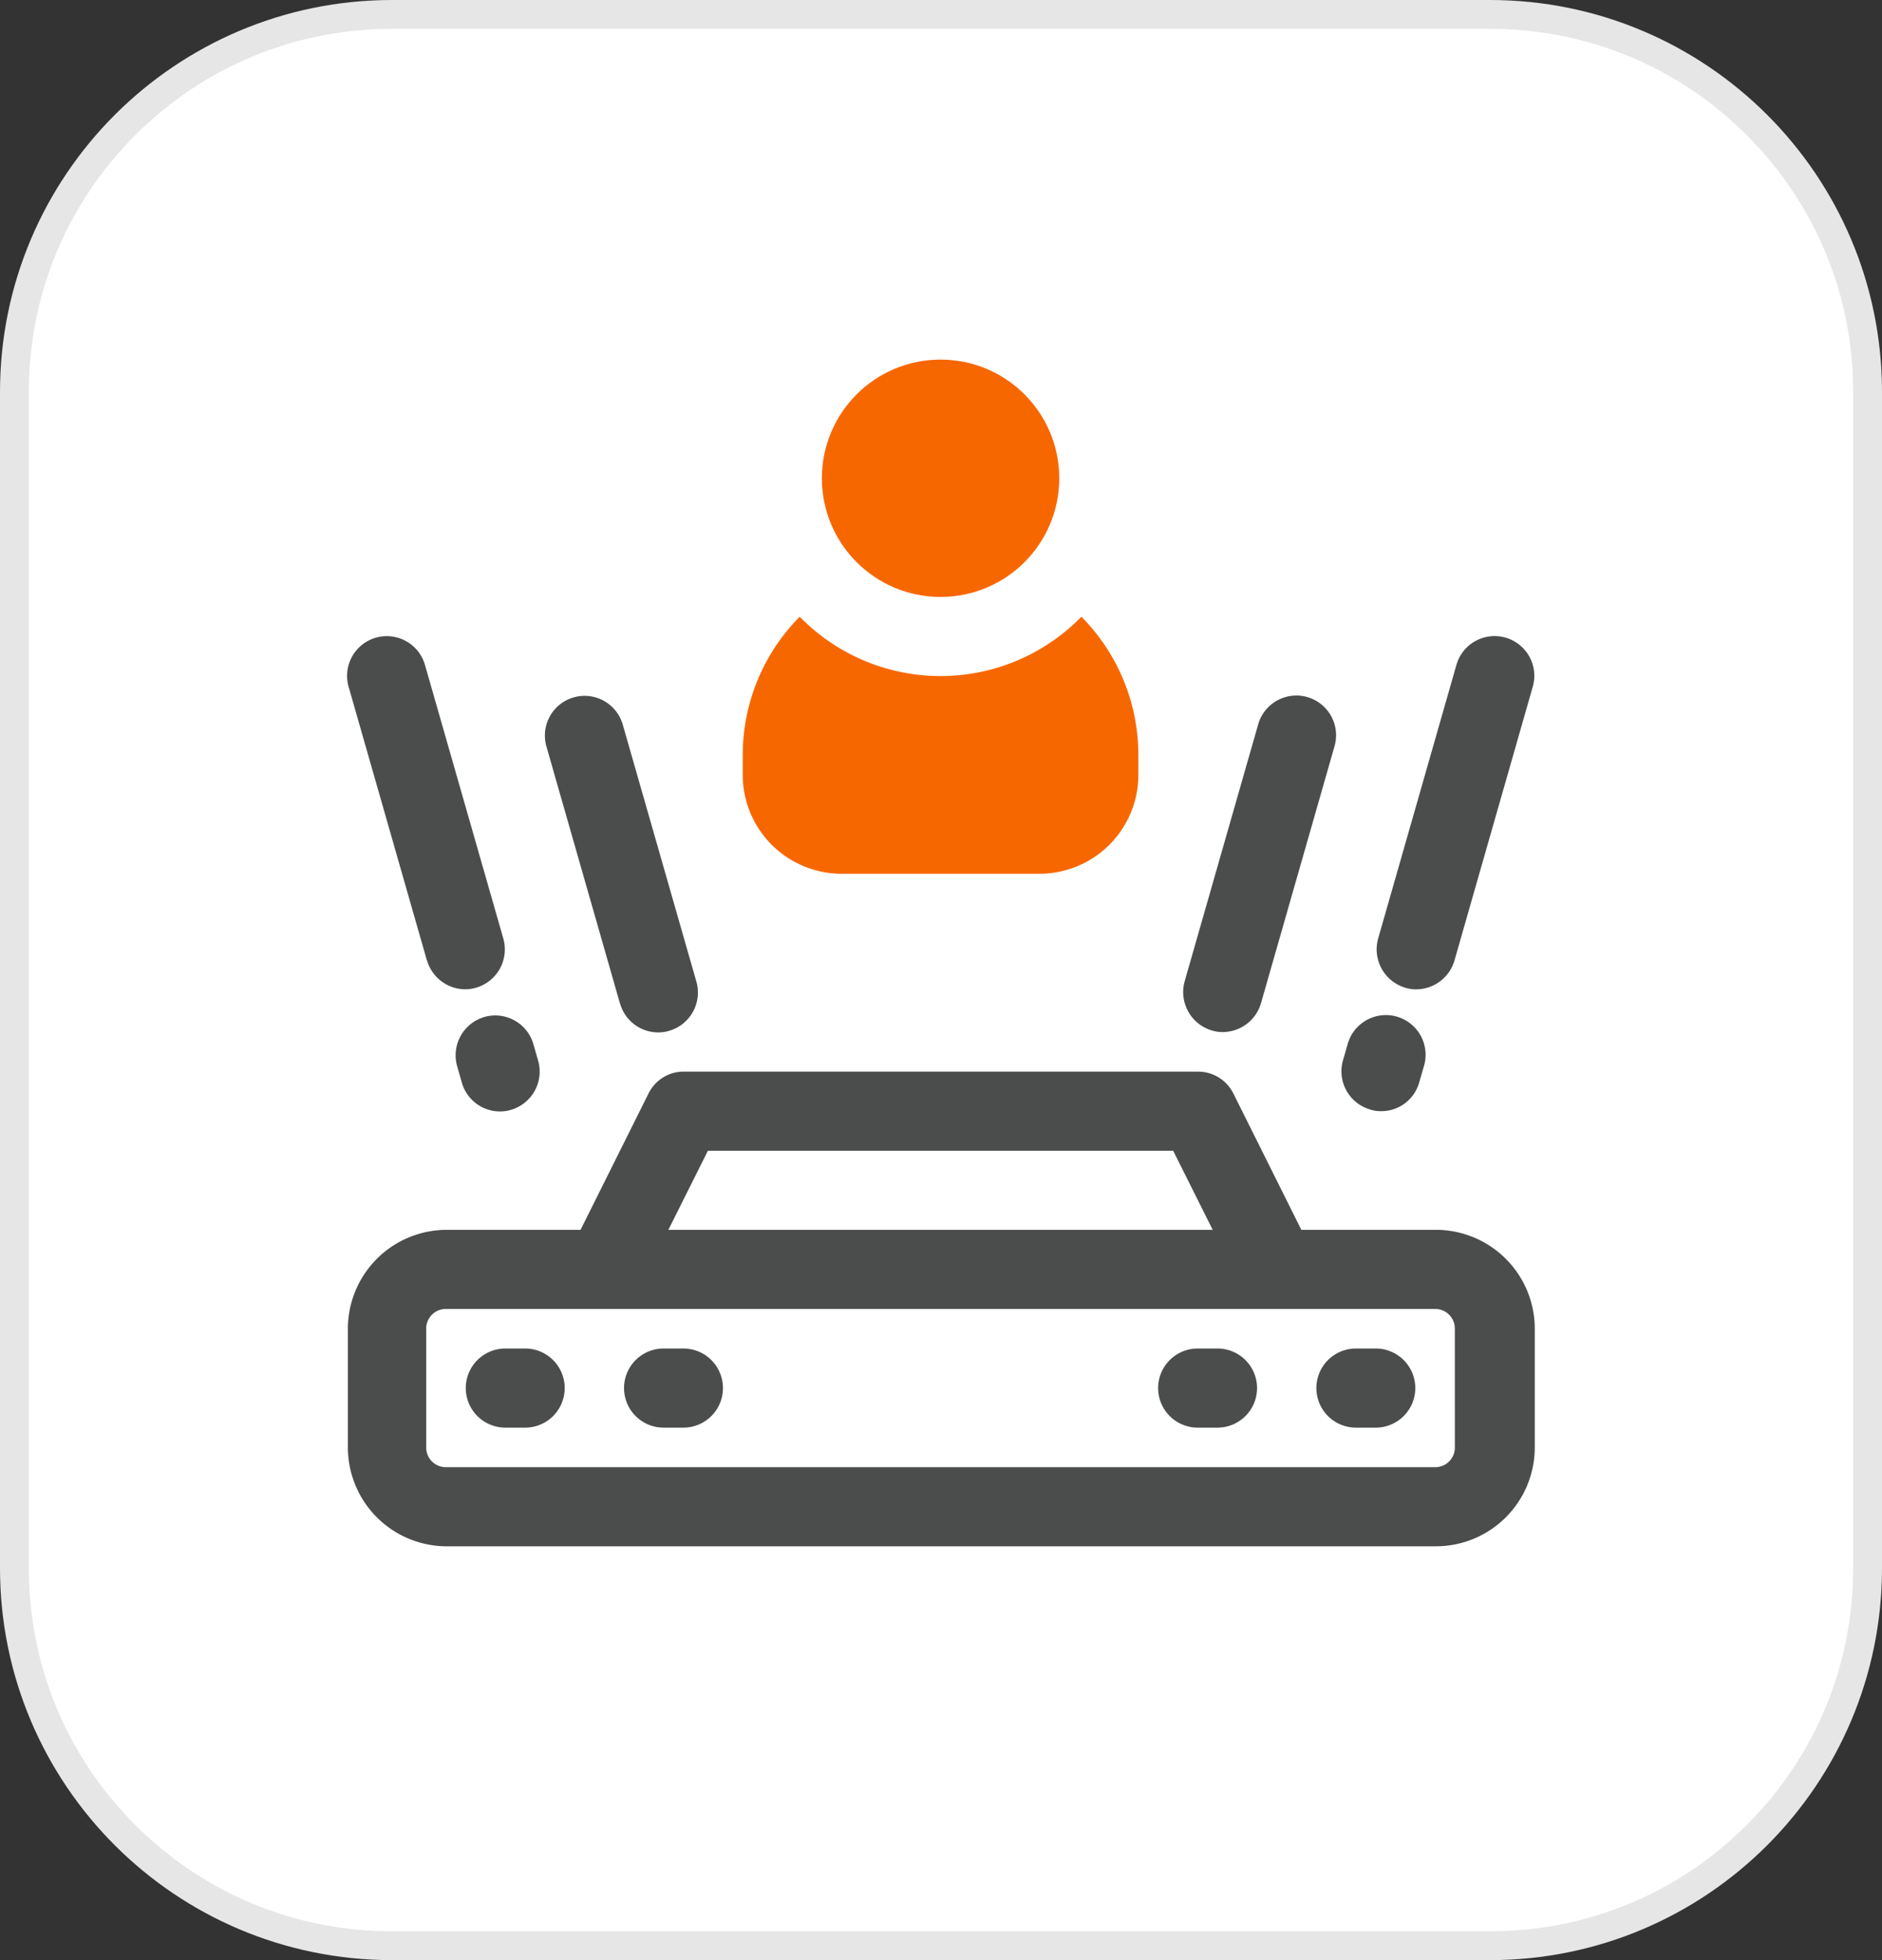 <svg xmlns="http://www.w3.org/2000/svg" width="65.28" height="68" viewBox="0 0 65.28 68">
  <rect x="0" y="0" width="65.28" height="68" fill="#333333" stroke="none"/>
  <g id="Grupo_1372" data-name="Grupo 1372" transform="translate(-811.917 -1726.869)">
    <g id="Group_17" data-name="Group 17" transform="translate(811.917 1726.869)" style="isolation: isolate">
      <g id="Rectangle_15" data-name="Rectangle 15" transform="translate(0 0)" fill="#fff" style="isolation: isolate">
        <path d="M 51.68 67.5 L 13.6 67.5 C 10.101 67.5 6.811 66.137 4.337 63.663 C 1.863 61.189 0.5 57.899 0.5 54.4 L 0.5 13.6 C 0.5 10.101 1.863 6.811 4.337 4.337 C 6.811 1.863 10.101 0.5 13.6 0.5 L 51.68 0.5 C 55.179 0.5 58.469 1.863 60.943 4.337 C 63.417 6.811 64.78 10.101 64.78 13.6 L 64.78 54.4 C 64.78 57.899 63.417 61.189 60.943 63.663 C 58.469 66.137 55.179 67.5 51.68 67.5 Z" stroke="none"/>
        <path d="M 13.6 1 C 10.234 1 7.07 2.311 4.69 4.69 C 2.311 7.07 1 10.234 1 13.6 L 1 54.4 C 1 57.766 2.311 60.93 4.69 63.31 C 7.07 65.689 10.234 67 13.6 67 L 51.68 67 C 55.046 67 58.21 65.689 60.59 63.31 C 62.969 60.93 64.28 57.766 64.28 54.4 L 64.28 13.6 C 64.28 10.234 62.969 7.07 60.59 4.69 C 58.21 2.311 55.046 1 51.68 1 L 13.6 1 M 13.6 0 L 51.68 0 C 59.191 0 65.28 6.089 65.28 13.6 L 65.28 54.4 C 65.28 61.911 59.191 68 51.68 68 L 13.6 68 C 6.089 68 0 61.911 0 54.4 L 0 13.6 C 0 6.089 6.089 0 13.6 0 Z" stroke="none" fill="#e6e6e6"/>
      </g>
    </g>
    <g id="hologram" transform="translate(822.958 1738.344)">
      <g id="Grupo_1197" data-name="Grupo 1197" transform="translate(1.002 10.595)">
        <path id="Caminho_3653" data-name="Caminho 3653" d="M27.131,20.85a1.184,1.184,0,0,0,.384.055,1.363,1.363,0,0,0,1.317-1L29,19.327a1.377,1.377,0,1,0-2.649-.755l-.165.576a1.378,1.378,0,0,0,.947,1.7Z" transform="translate(8.353 -4.427)" fill="#4b4d4d"/>
        <path id="Caminho_3654" data-name="Caminho 3654" d="M28.021,20.189a1.184,1.184,0,0,0,.384.055,1.388,1.388,0,0,0,1.317-1l2.717-9.5a1.377,1.377,0,1,0-2.649-.755l-2.717,9.5a1.389,1.389,0,0,0,.947,1.7Z" transform="translate(8.685 -7.992)" fill="#4b4d4d"/>
        <path id="Caminho_3655" data-name="Caminho 3655" d="M23.131,21.113a1.184,1.184,0,0,0,.384.055,1.388,1.388,0,0,0,1.317-1l2.552-8.92a1.377,1.377,0,0,0-2.649-.755l-2.552,8.92a1.389,1.389,0,0,0,.947,1.7Z" transform="translate(6.864 -7.434)" fill="#4b4d4d"/>
        <path id="Caminho_3656" data-name="Caminho 3656" d="M4.741,17.634a1.383,1.383,0,0,0-.947,1.7l.165.576a1.375,1.375,0,0,0,1.317,1,1.3,1.3,0,0,0,.384-.055,1.383,1.383,0,0,0,.947-1.7l-.165-.576a1.377,1.377,0,0,0-1.7-.947Z" transform="translate(0.018 -4.422)" fill="#4b4d4d"/>
        <path id="Caminho_3657" data-name="Caminho 3657" d="M3.771,19.242a1.388,1.388,0,0,0,1.317,1,1.3,1.3,0,0,0,.384-.055,1.383,1.383,0,0,0,.947-1.7L3.7,8.991a1.377,1.377,0,0,0-2.649.755l2.717,9.5Z" transform="translate(-1.002 -7.992)" fill="#4b4d4d"/>
        <path id="Caminho_3658" data-name="Caminho 3658" d="M8.607,20.176a1.375,1.375,0,0,0,1.317,1,1.3,1.3,0,0,0,.384-.055,1.383,1.383,0,0,0,.947-1.7L8.7,10.5a1.377,1.377,0,0,0-2.649.755l2.552,8.92Z" transform="translate(0.859 -7.43)" fill="#4b4d4d"/>
        <path id="Caminho_3659" data-name="Caminho 3659" d="M6.058,26H5.372a1.372,1.372,0,0,0,0,2.745h.686a1.372,1.372,0,0,0,0-2.745Z" transform="translate(0.114 -1.288)" fill="#4b4d4d"/>
        <path id="Caminho_3660" data-name="Caminho 3660" d="M10.058,26H9.372a1.372,1.372,0,1,0,0,2.745h.686a1.372,1.372,0,1,0,0-2.745Z" transform="translate(1.603 -1.288)" fill="#4b4d4d"/>
        <path id="Caminho_3661" data-name="Caminho 3661" d="M23.558,26h-.686a1.372,1.372,0,1,0,0,2.745h.686a1.372,1.372,0,0,0,0-2.745Z" transform="translate(6.629 -1.288)" fill="#4b4d4d"/>
        <path id="Caminho_3662" data-name="Caminho 3662" d="M27.558,26h-.686a1.372,1.372,0,1,0,0,2.745h.686a1.372,1.372,0,1,0,0-2.745Z" transform="translate(8.118 -1.288)" fill="#4b4d4d"/>
        <path id="Caminho_3663" data-name="Caminho 3663" d="M38.73,24.489H34.092l-2.36-4.734A1.371,1.371,0,0,0,30.51,19H12.671a1.356,1.356,0,0,0-1.221.755l-2.36,4.734H4.451A3.432,3.432,0,0,0,1.02,27.92v4.117a3.432,3.432,0,0,0,3.431,3.431H38.758a3.432,3.432,0,0,0,3.431-3.431V27.92a3.432,3.432,0,0,0-3.431-3.431ZM13.508,21.745H29.646l1.372,2.745H12.136ZM39.417,32.037a.679.679,0,0,1-.686.686H4.423a.679.679,0,0,1-.686-.686V27.92a.679.679,0,0,1,.686-.686H38.73a.679.679,0,0,1,.686.686Z" transform="translate(-0.996 -3.894)" fill="#4b4d4d"/>
      </g>
      <g id="Grupo_1198" data-name="Grupo 1198" transform="translate(14.722 1)">
        <circle id="Elipse_11" data-name="Elipse 11" cx="4.117" cy="4.117" r="4.117" transform="translate(2.745)" fill="#f76700"/>
        <path id="Caminho_3664" data-name="Caminho 3664" d="M22.747,7.5a6.826,6.826,0,0,1-9.771,0A6.82,6.82,0,0,0,11,12.3v.686a3.432,3.432,0,0,0,3.431,3.431h6.861a3.432,3.432,0,0,0,3.431-3.431V12.3A6.82,6.82,0,0,0,22.747,7.5Z" transform="translate(-11 1.42)" fill="#f76700"/>
      </g>
    </g>
  </g>
</svg>
